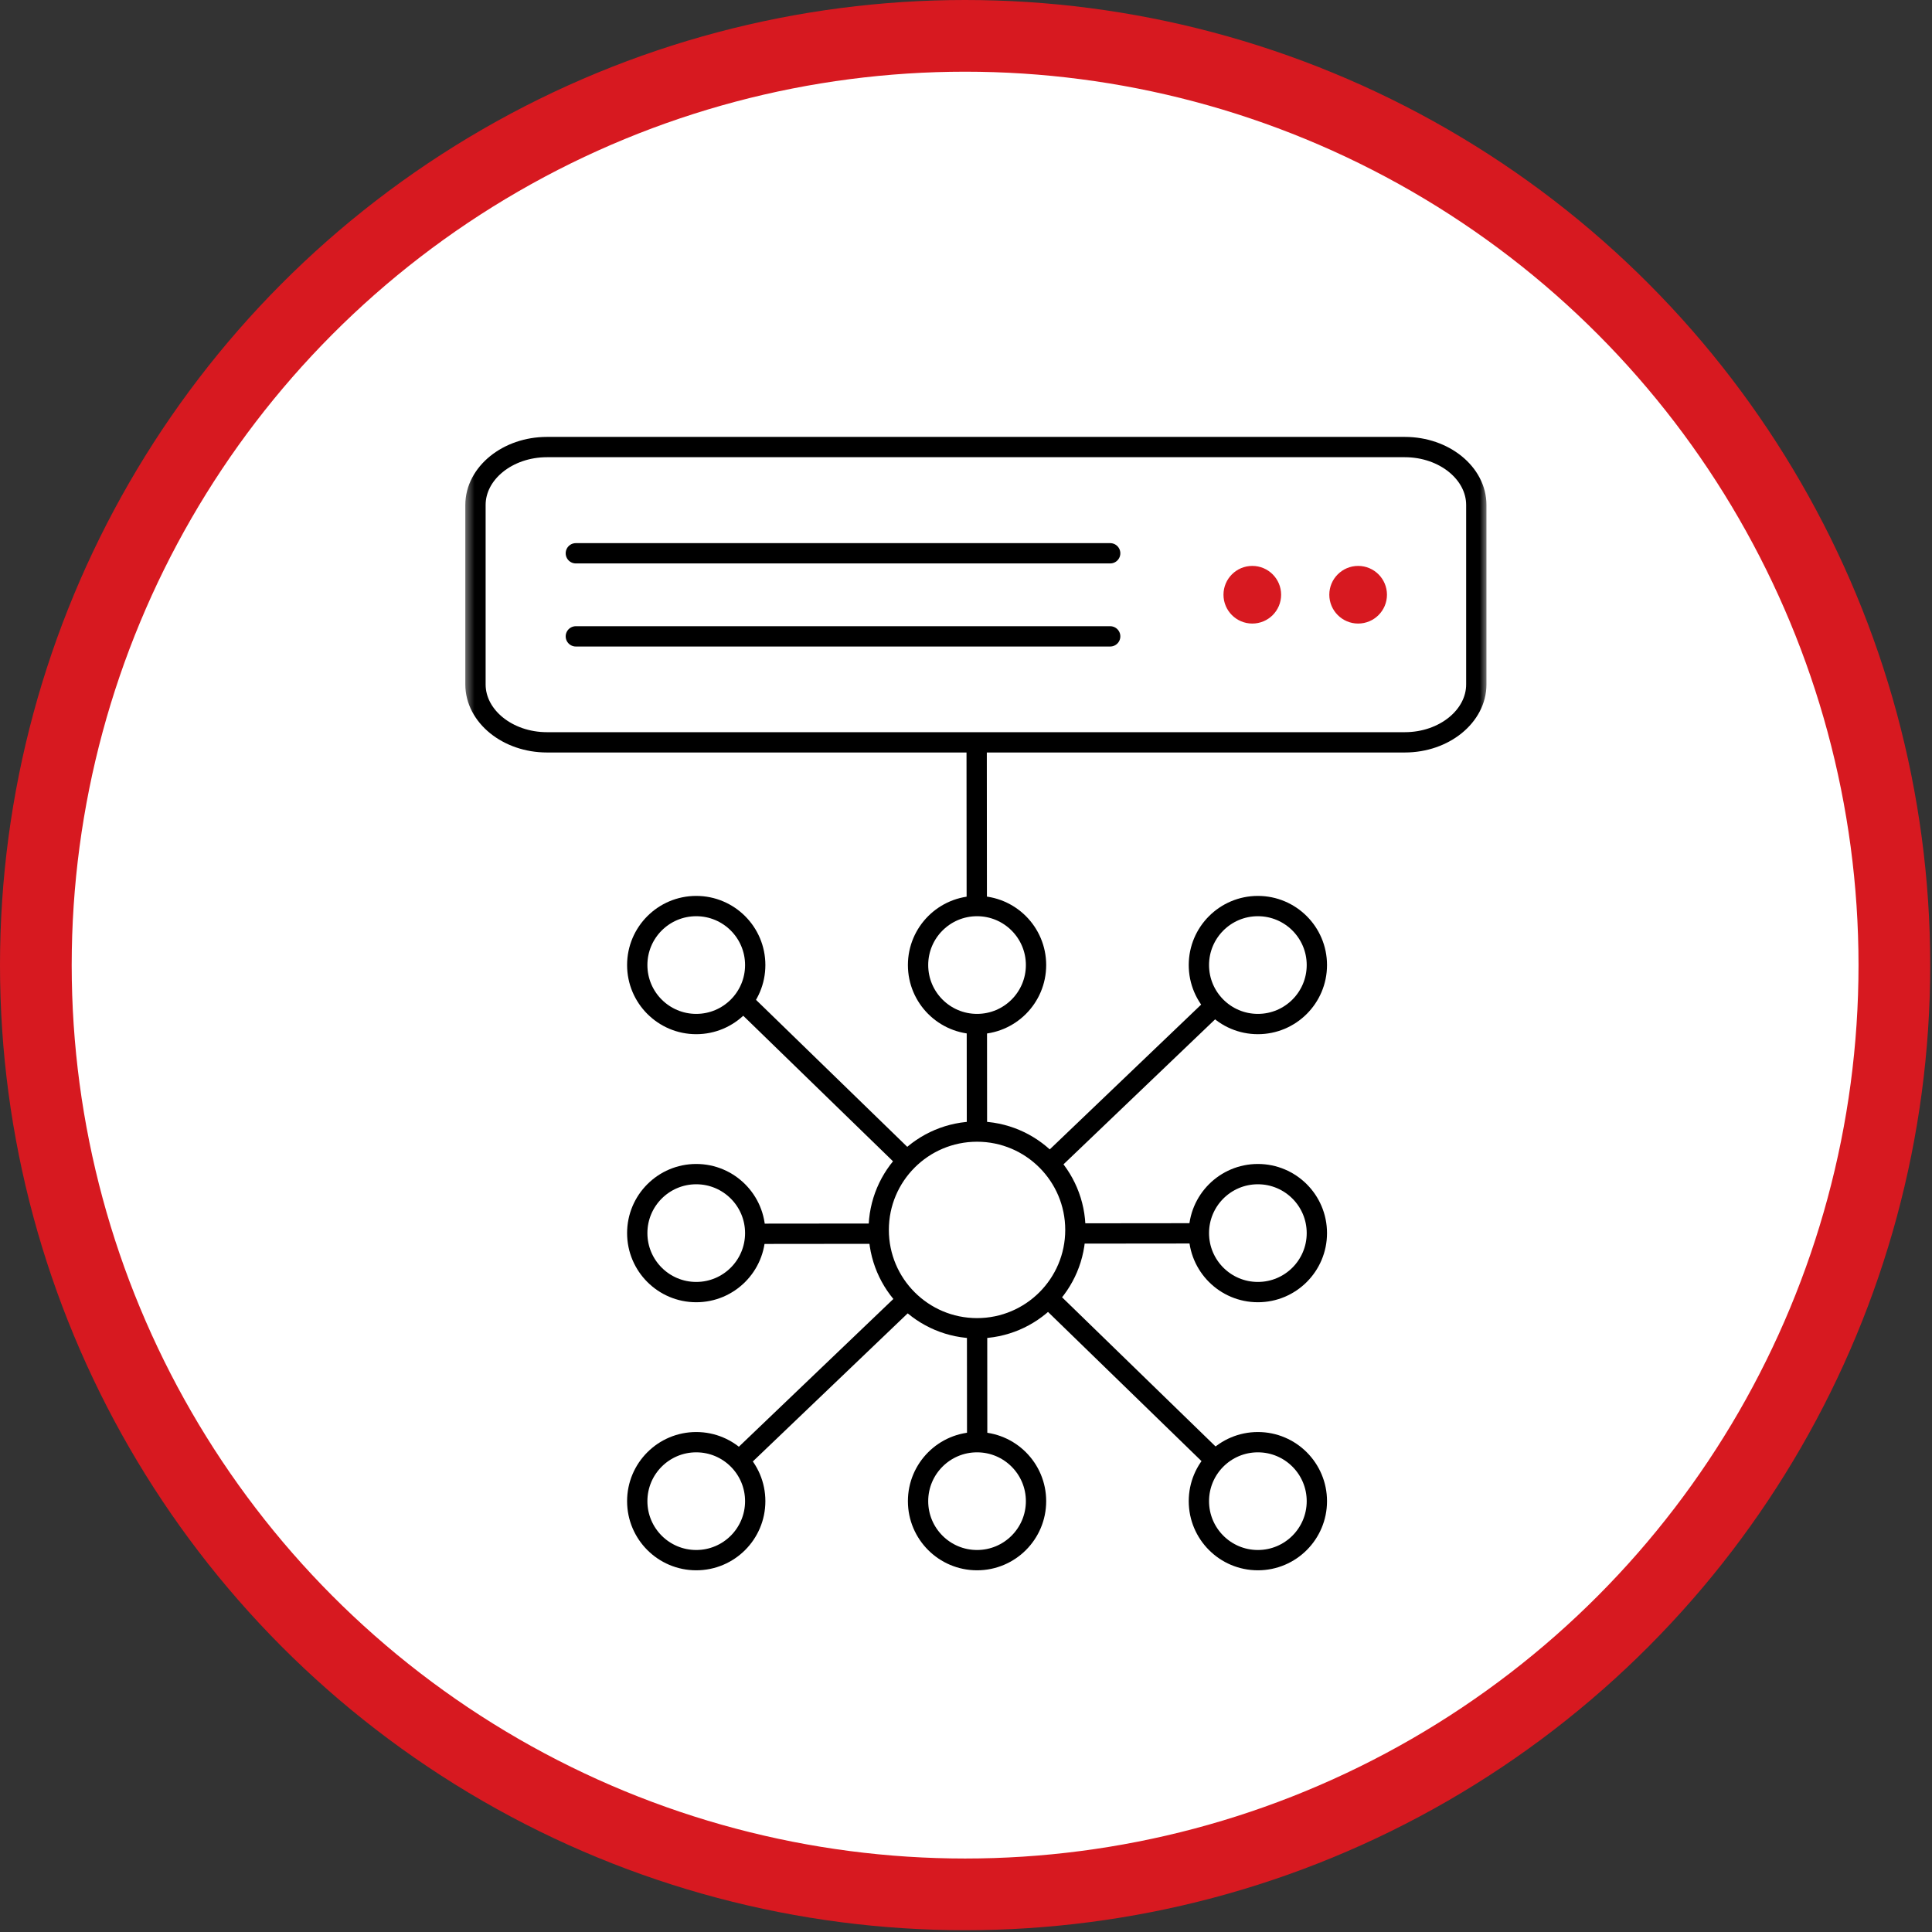 <svg width="173" height="173" viewBox="0 0 173 173" fill="none" xmlns="http://www.w3.org/2000/svg">
<rect x="0" y="0" width="173" height="173" fill="#333333" stroke="none"/>
<circle cx="86.42" cy="86.42" r="83.21" fill="white" stroke="#D71920" stroke-width="6.42"/>
<g clip-path="url(#clip0_7169_1846)">
<mask id="mask0_7169_1846" style="mask-type:luminance" maskUnits="userSpaceOnUse" x="41" y="37" width="93" height="93">
<path d="M133.275 37.287H41.499V129.063H133.275V37.287Z" fill="white"/>
</mask>
<g mask="url(#mask0_7169_1846)">
<path d="M124.195 53.255C124.195 54.683 123.036 55.836 121.614 55.836C120.192 55.836 119.032 54.677 119.032 53.255C119.032 51.833 120.186 50.674 121.614 50.674C123.042 50.674 124.195 51.833 124.195 53.255Z" fill="#D71920"/>
<path d="M114.718 53.255C114.718 54.683 113.565 55.836 112.137 55.836C110.709 55.836 109.556 54.677 109.556 53.255C109.556 51.833 110.709 50.674 112.137 50.674C113.565 50.674 114.718 51.833 114.718 53.255Z" fill="#D71920"/>
<path d="M48.975 66.472C45.456 66.472 42.576 64.136 42.576 61.285V45.219C42.576 42.369 45.456 40.032 48.975 40.032H125.796C129.315 40.032 132.195 42.369 132.195 45.219V61.285C132.195 64.136 129.315 66.472 125.796 66.472H48.975Z" stroke="black" stroke-width="1.818" stroke-linecap="round" stroke-linejoin="round"/>
<path d="M51.563 49.544H99.411" stroke="black" stroke-width="1.818" stroke-linecap="round" stroke-linejoin="round"/>
<path d="M51.563 56.983H99.411" stroke="black" stroke-width="1.818" stroke-linecap="round" stroke-linejoin="round"/>
</g>
<path d="M64.806 132.099L108.764 90.059" stroke="black" stroke-width="1.818" stroke-linecap="round" stroke-linejoin="round"/>
<path d="M66.277 89.419L109.541 131.465" stroke="black" stroke-width="1.818" stroke-linecap="round" stroke-linejoin="round"/>
<path d="M57.178 110.49L116.832 110.429" stroke="black" stroke-width="1.818" stroke-linecap="round" stroke-linejoin="round"/>
<path d="M87.506 137.476L87.455 67.13" stroke="black" stroke-width="1.818" stroke-linecap="round" stroke-linejoin="round"/>
<circle cx="112.636" cy="86.415" r="5.282" fill="white" stroke="black" stroke-width="1.818"/>
<circle cx="112.636" cy="110.418" r="5.282" fill="white" stroke="black" stroke-width="1.818"/>
<circle cx="112.636" cy="134.421" r="5.282" fill="white" stroke="black" stroke-width="1.818"/>
<circle cx="62.344" cy="86.415" r="5.282" fill="white" stroke="black" stroke-width="1.818"/>
<circle cx="62.344" cy="110.418" r="5.282" fill="white" stroke="black" stroke-width="1.818"/>
<circle cx="62.344" cy="134.421" r="5.282" fill="white" stroke="black" stroke-width="1.818"/>
<circle cx="87.489" cy="86.415" r="5.282" fill="white" stroke="black" stroke-width="1.818"/>
<circle cx="87.489" cy="110.132" r="8.806" fill="white" stroke="black" stroke-width="1.818"/>
<circle cx="87.489" cy="134.421" r="5.282" fill="white" stroke="black" stroke-width="1.818"/>
</g>
<defs>
<clipPath id="clip0_7169_1846">
<rect width="92.015" height="108.148" fill="white" transform="translate(41.499 37.845)"/>
</clipPath>
</defs>
</svg>
